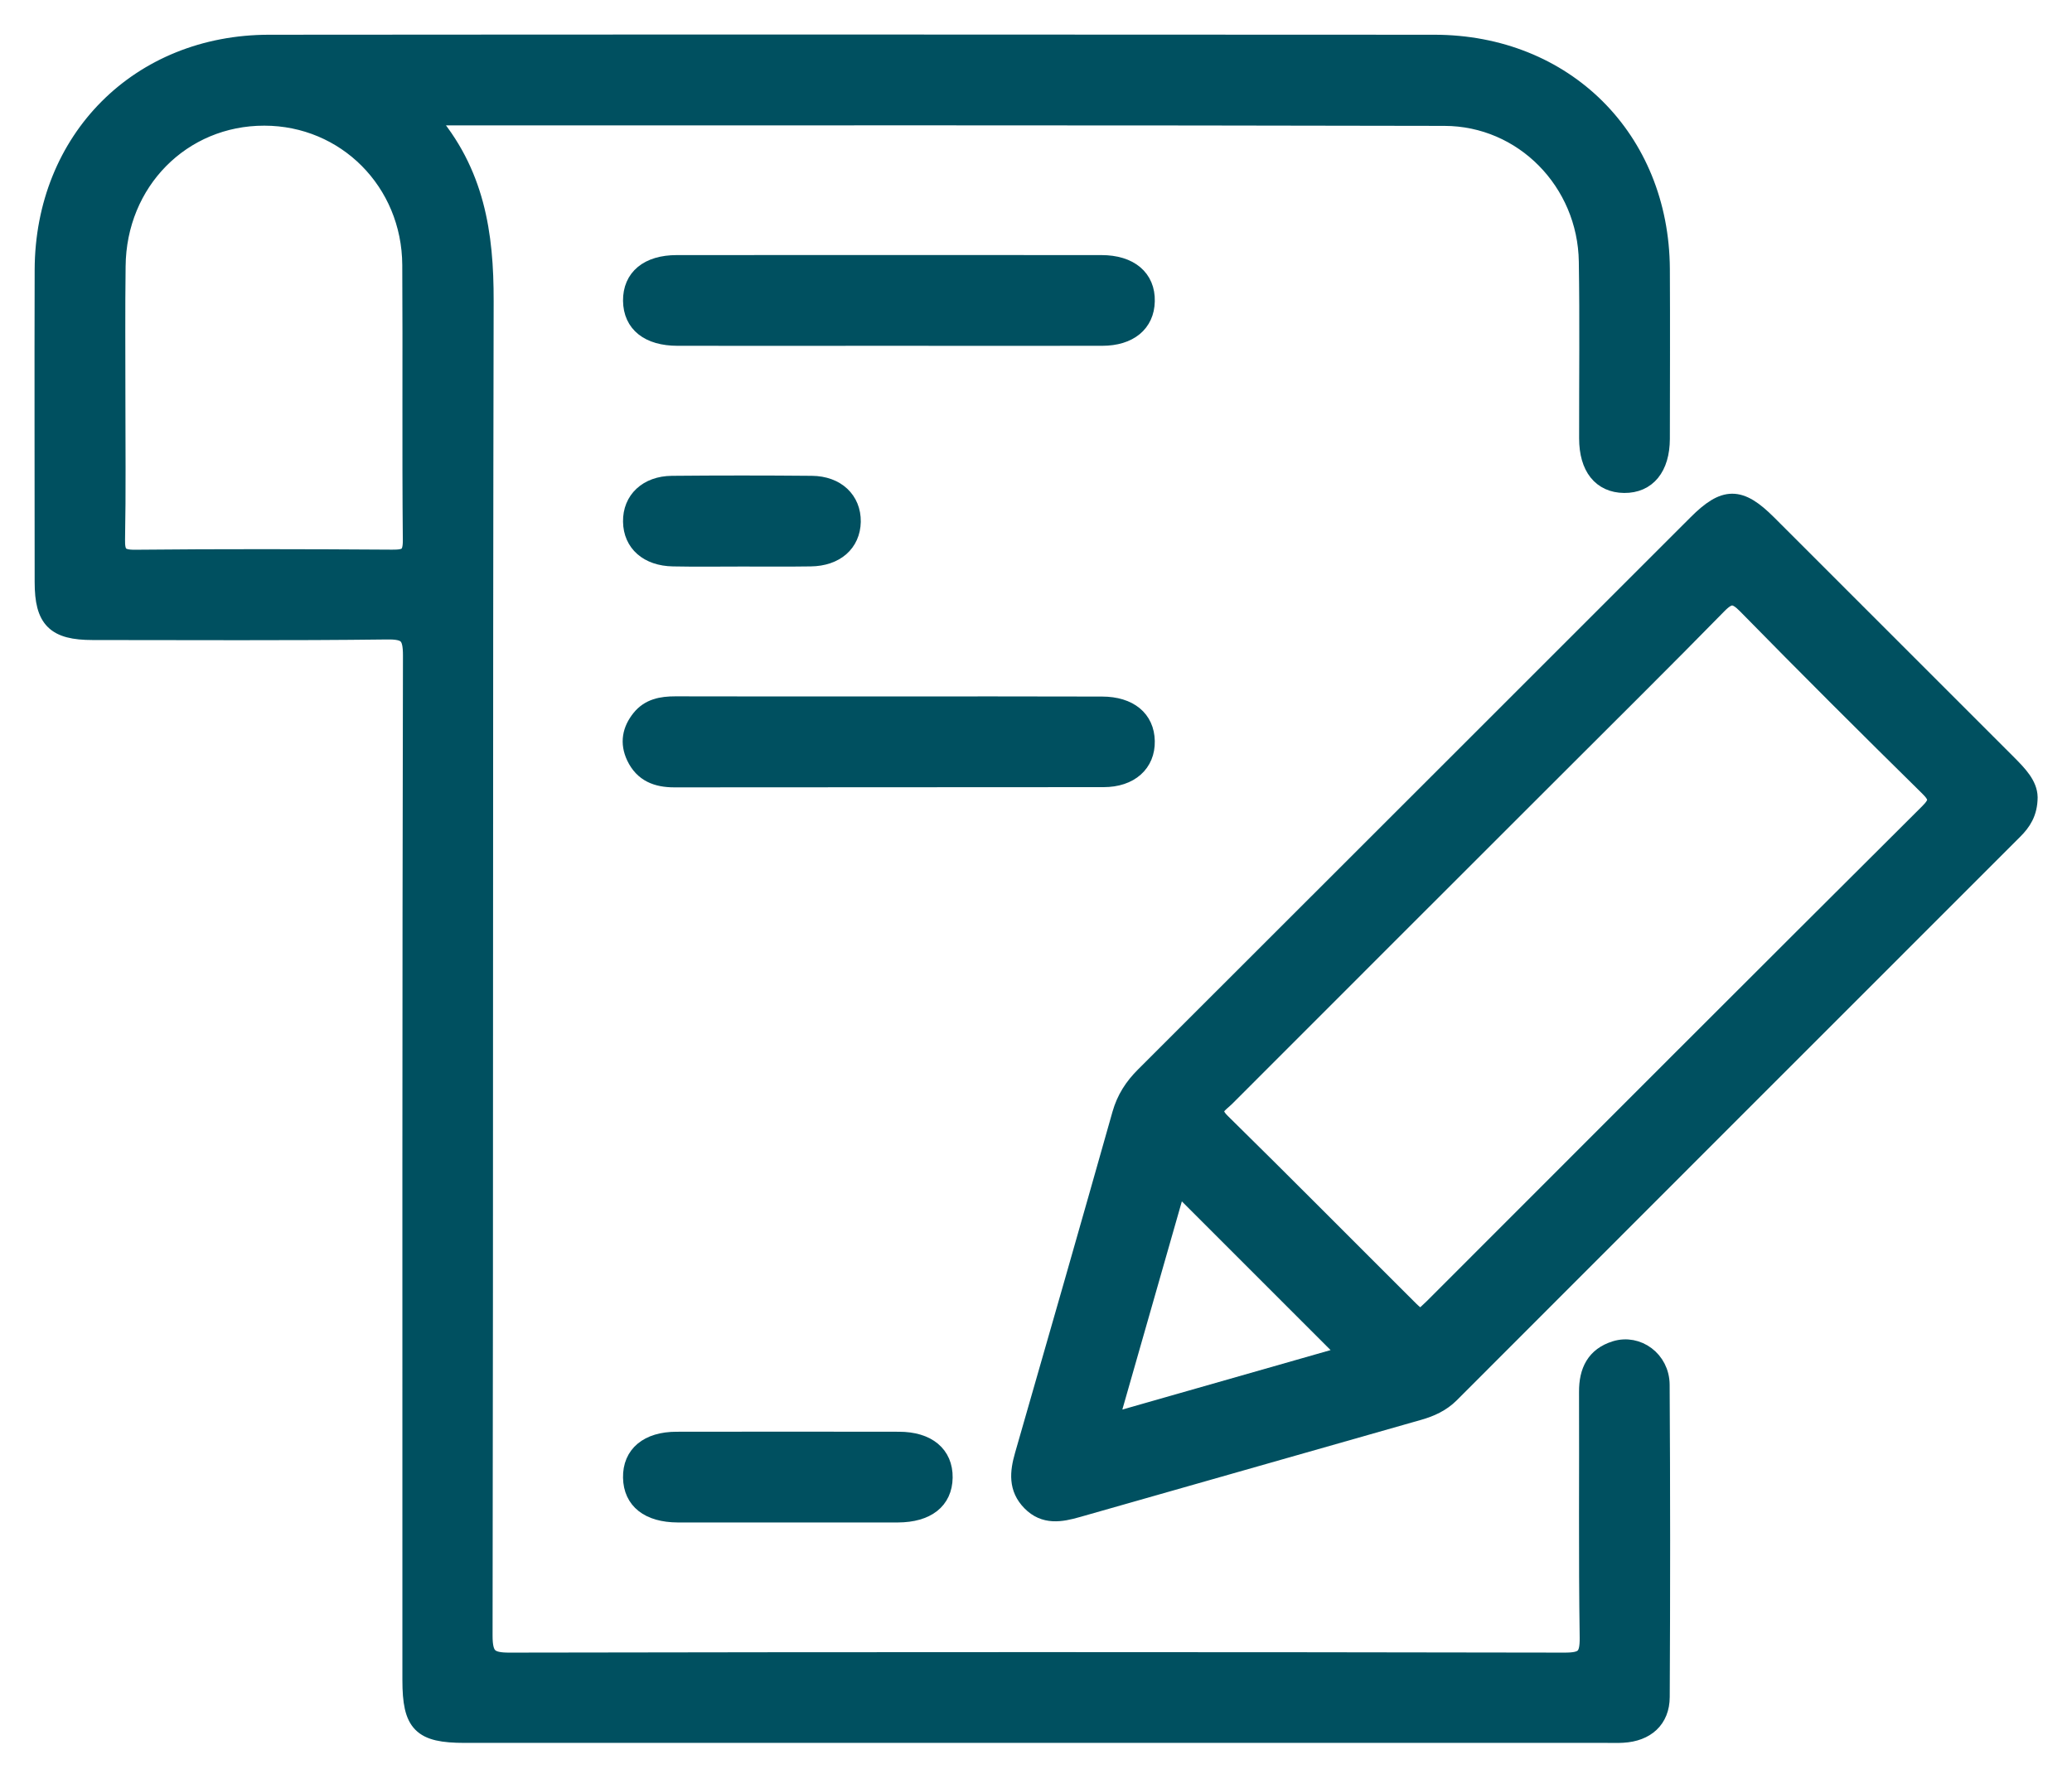 <svg width="48" height="41" viewBox="0 0 48 41" fill="none" xmlns="http://www.w3.org/2000/svg">
<path fill-rule="evenodd" clip-rule="evenodd" d="M9.913 2.706C11.032 3.984 11.239 5.426 11.236 6.973C11.214 17.282 11.229 27.593 11.211 37.902C11.211 38.392 11.34 38.498 11.815 38.495C19.959 38.48 28.104 38.48 36.249 38.495C36.691 38.495 36.8 38.394 36.795 37.95C36.767 36.051 36.787 34.153 36.78 32.254C36.777 31.772 36.949 31.418 37.421 31.272C37.936 31.113 38.474 31.504 38.479 32.085C38.494 34.499 38.494 36.912 38.481 39.324C38.479 39.849 38.133 40.154 37.595 40.184C37.471 40.192 37.348 40.187 37.221 40.187C28.402 40.187 19.583 40.187 10.764 40.187C9.754 40.187 9.522 39.952 9.522 38.932C9.522 31.019 9.517 23.104 9.535 15.189C9.535 14.722 9.429 14.611 8.961 14.618C6.692 14.646 4.419 14.631 2.147 14.631C1.274 14.631 1.003 14.361 1.003 13.49C1.003 11.076 0.996 8.662 1.003 6.251C1.013 3.229 3.223 1.005 6.237 1.005C15.233 0.997 24.229 1 33.227 1.005C36.254 1.007 38.466 3.214 38.484 6.231C38.491 7.544 38.486 8.857 38.484 10.17C38.481 10.839 38.161 11.228 37.625 11.223C37.093 11.217 36.782 10.831 36.782 10.157C36.78 8.791 36.797 7.425 36.775 6.059C36.747 4.221 35.287 2.719 33.459 2.717C25.653 2.699 17.846 2.706 9.913 2.706ZM2.705 9.2C2.705 10.299 2.718 11.399 2.697 12.498C2.69 12.833 2.768 12.942 3.127 12.939C5.111 12.919 7.098 12.924 9.083 12.937C9.406 12.939 9.535 12.889 9.532 12.518C9.512 10.392 9.532 8.264 9.519 6.138C9.507 4.214 8.007 2.714 6.124 2.712C4.217 2.709 2.725 4.216 2.71 6.173C2.697 7.178 2.705 8.19 2.705 9.2Z" fill="#005060" stroke="#005060" stroke-width="0.4"/>
<path fill-rule="evenodd" clip-rule="evenodd" d="M47.004 18.474C47.001 18.84 46.852 19.055 46.66 19.247C42.307 23.6 37.955 27.952 33.605 32.308C33.395 32.517 33.142 32.631 32.867 32.709C30.231 33.461 27.596 34.209 24.962 34.961C24.573 35.072 24.197 35.14 23.874 34.81C23.556 34.486 23.594 34.115 23.707 33.721C24.465 31.088 25.22 28.452 25.965 25.814C26.066 25.46 26.247 25.18 26.505 24.923C30.774 20.661 35.036 16.394 39.303 12.13C39.954 11.478 40.303 11.478 40.954 12.127C42.812 13.983 44.668 15.841 46.524 17.697C46.764 17.939 46.998 18.181 47.004 18.474ZM32.908 30.558C33.016 30.457 33.11 30.376 33.196 30.29C37.018 26.465 40.84 22.638 44.671 18.823C44.905 18.59 44.9 18.472 44.668 18.244C43.252 16.851 41.848 15.45 40.457 14.031C40.197 13.765 40.06 13.763 39.8 14.028C38.548 15.308 37.273 16.566 36.008 17.833C33.476 20.365 30.941 22.895 28.411 25.43C28.255 25.589 27.994 25.7 28.3 25.998C29.767 27.44 31.213 28.902 32.67 30.353C32.741 30.424 32.822 30.485 32.908 30.558ZM27.28 27.457C26.765 29.26 26.247 31.068 25.709 32.954C27.59 32.416 29.398 31.901 31.206 31.384C29.896 30.073 28.62 28.798 27.28 27.457Z" fill="#005060" stroke="#005060" stroke-width="0.4"/>
<path fill-rule="evenodd" clip-rule="evenodd" d="M20.536 7.813C18.922 7.813 17.312 7.816 15.698 7.813C15.024 7.813 14.64 7.502 14.633 6.97C14.628 6.434 15.012 6.111 15.678 6.111C18.955 6.109 22.235 6.109 25.515 6.111C26.176 6.111 26.565 6.445 26.552 6.98C26.542 7.495 26.161 7.813 25.532 7.813C23.866 7.816 22.2 7.813 20.536 7.813Z" fill="#005060" stroke="#005060" stroke-width="0.4"/>
<path fill-rule="evenodd" clip-rule="evenodd" d="M20.589 16.338C22.237 16.338 23.886 16.336 25.532 16.341C26.163 16.343 26.542 16.659 26.552 17.174C26.562 17.692 26.181 18.04 25.565 18.04C22.25 18.045 18.937 18.04 15.622 18.045C15.216 18.045 14.895 17.924 14.711 17.538C14.557 17.212 14.617 16.914 14.832 16.646C15.039 16.389 15.325 16.336 15.643 16.336C17.294 16.341 18.94 16.338 20.589 16.338Z" fill="#005060" stroke="#005060" stroke-width="0.4"/>
<path fill-rule="evenodd" clip-rule="evenodd" d="M18.198 35.079C17.365 35.079 16.534 35.081 15.701 35.079C15.027 35.076 14.643 34.771 14.633 34.24C14.623 33.703 15.009 33.377 15.673 33.377C17.39 33.374 19.11 33.374 20.826 33.377C21.49 33.377 21.877 33.705 21.869 34.24C21.861 34.771 21.475 35.076 20.801 35.079C19.933 35.079 19.064 35.079 18.198 35.079Z" fill="#005060" stroke="#005060" stroke-width="0.4"/>
<path fill-rule="evenodd" clip-rule="evenodd" d="M17.186 12.928C16.655 12.928 16.122 12.936 15.592 12.925C15.009 12.915 14.64 12.587 14.633 12.087C14.625 11.585 14.994 11.231 15.567 11.226C16.648 11.216 17.726 11.216 18.806 11.226C19.38 11.231 19.748 11.587 19.741 12.09C19.73 12.587 19.362 12.918 18.779 12.925C18.248 12.933 17.718 12.928 17.186 12.928Z" fill="#005060" stroke="#005060" stroke-width="0.4"/>
</svg>
